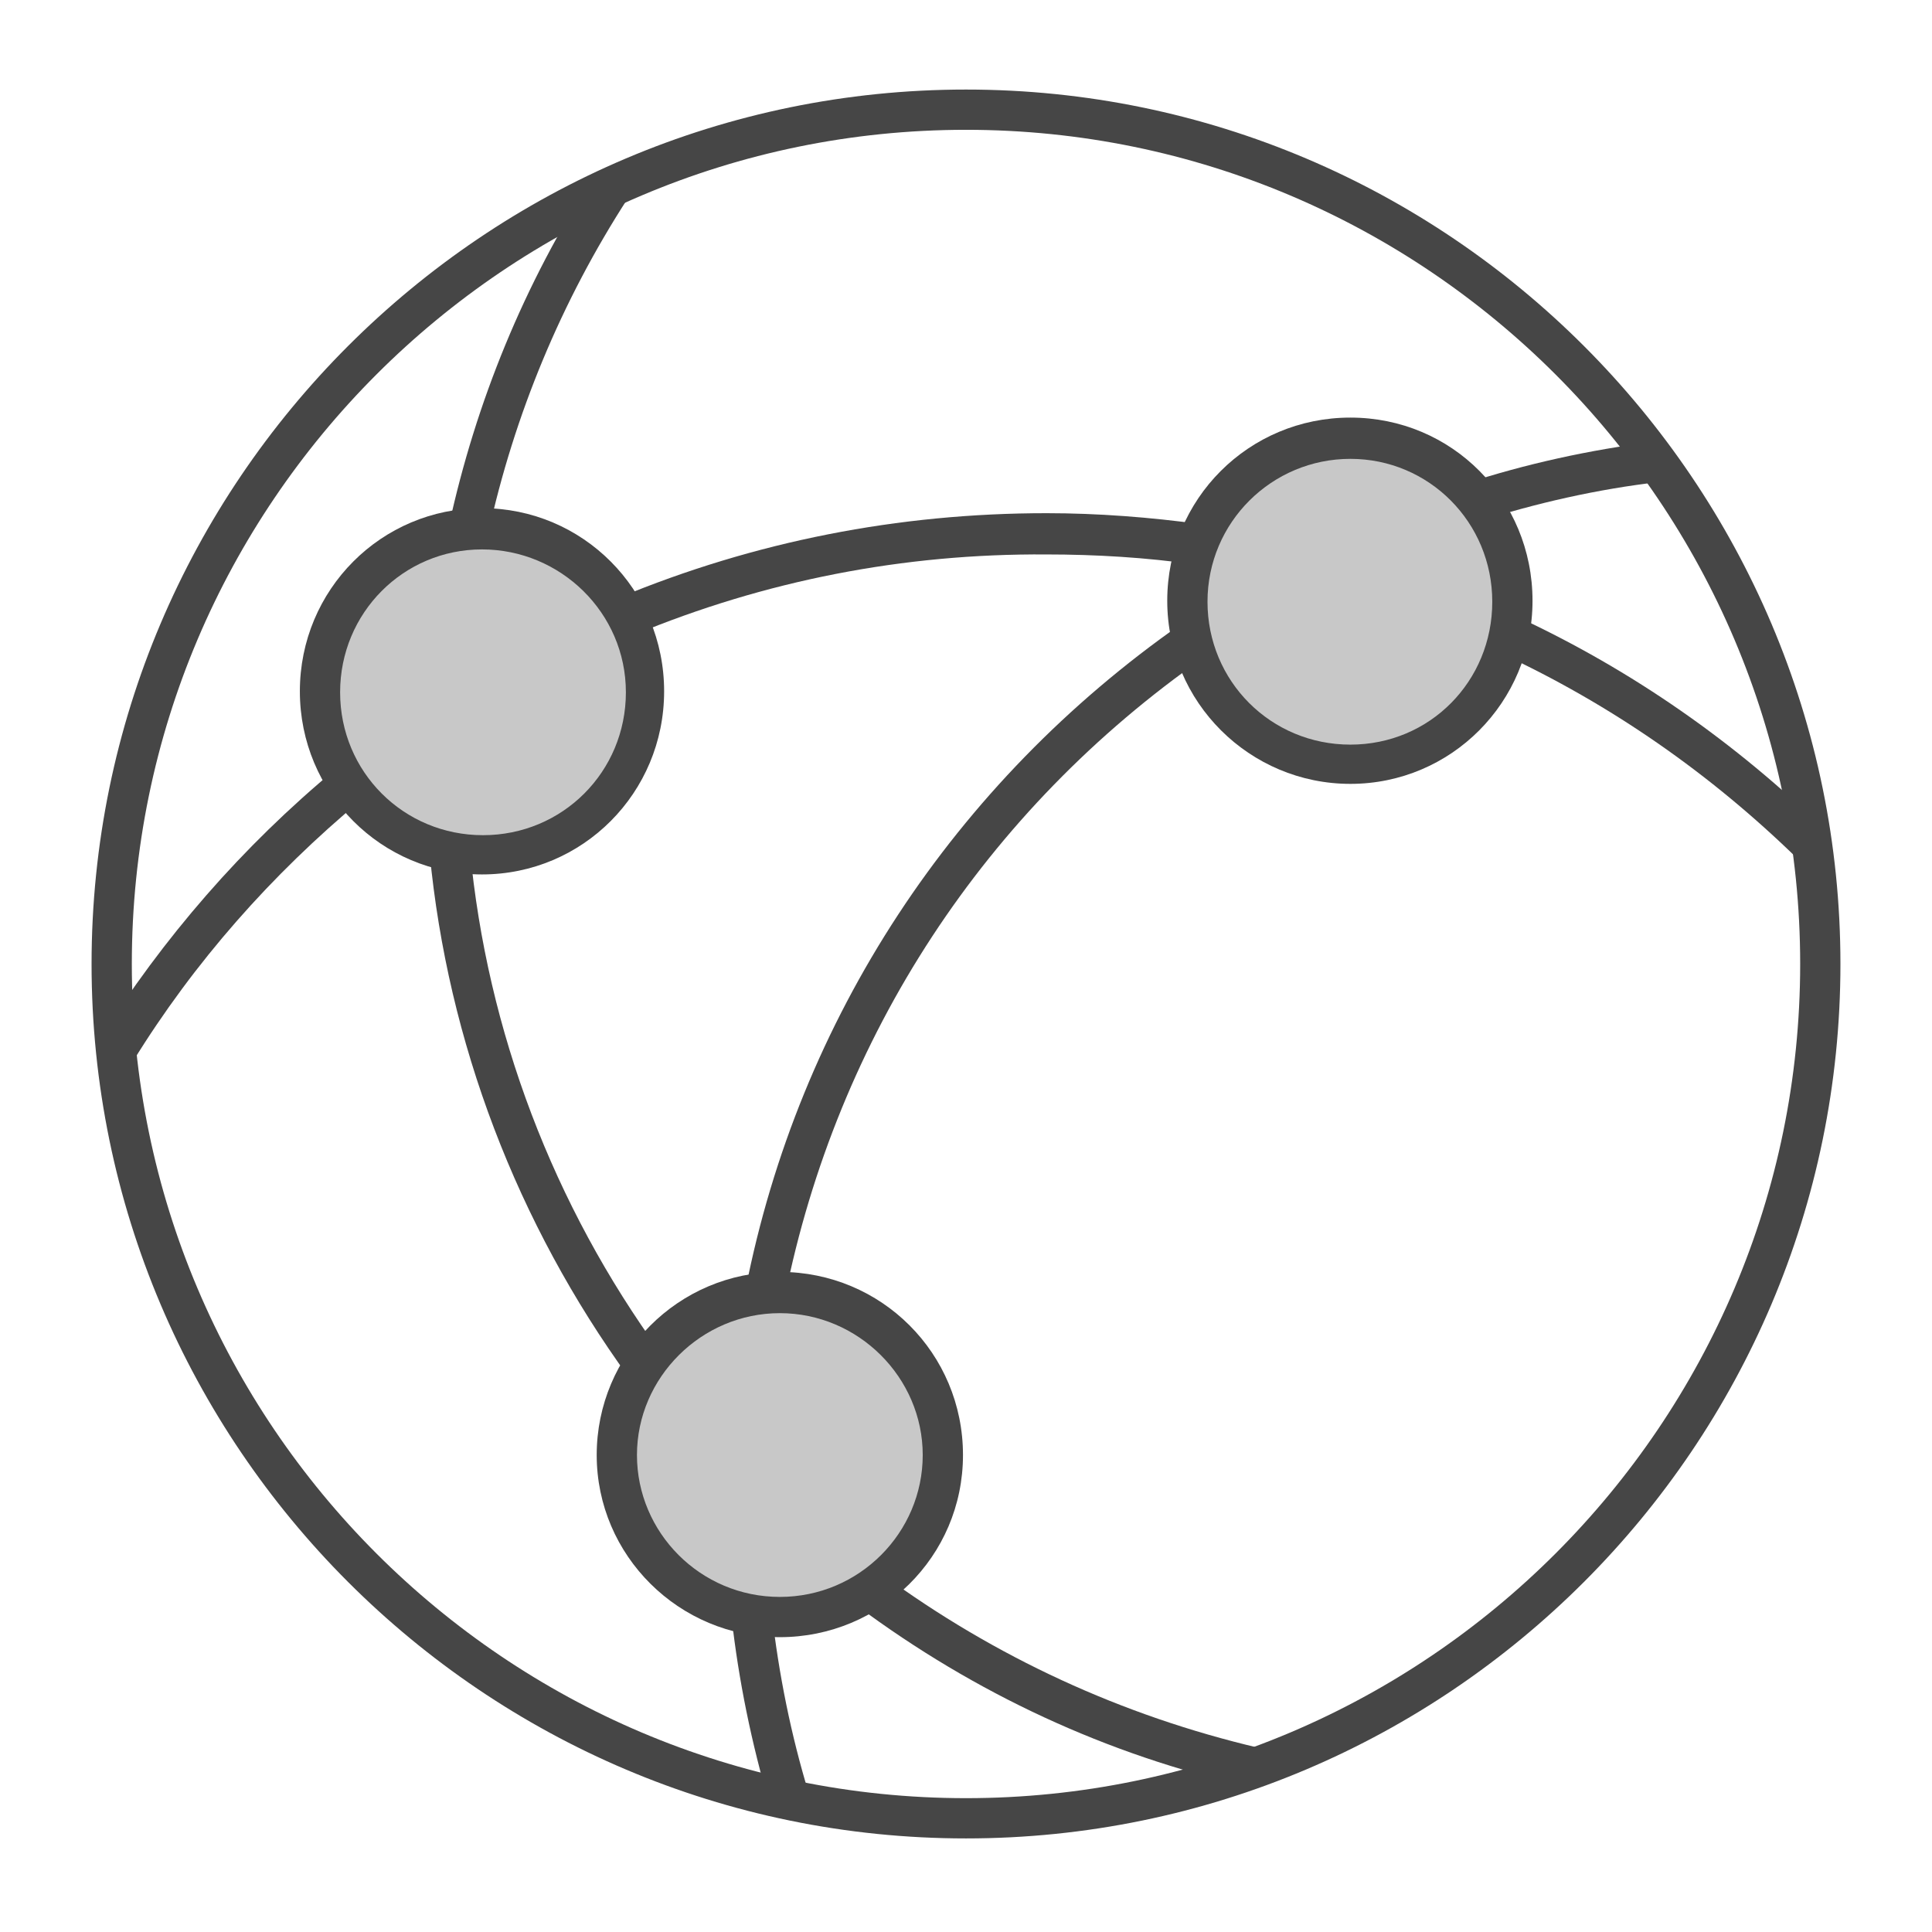 <?xml version="1.0" encoding="utf-8"?>
<!-- Generator: Adobe Illustrator 28.0.0, SVG Export Plug-In . SVG Version: 6.00 Build 0)  -->
<svg version="1.1" id="Security_Networking" xmlns="http://www.w3.org/2000/svg" xmlns:xlink="http://www.w3.org/1999/xlink"
	 x="0px" y="0px" viewBox="0 0 192 192" style="enable-background:new 0 0 192 192;" xml:space="preserve">
<style type="text/css">
	.st0{fill:#C8C8C8;}
	.st1{fill:#464646;}
</style>
<g id="Stroke">
	<circle class="st0" cx="47.9" cy="68.7" r="16.1"/>
	<path class="st1" d="M47.9,86.9c-10,0-18.1-8.1-18.1-18.2s8.1-18.2,18.1-18.2s18.1,8.1,18.1,18.2S57.9,86.9,47.9,86.9z M47.9,54.6
		c-7.8,0-14.1,6.3-14.1,14.2s6.3,14.2,14.2,14.2s14.2-6.3,14.2-14.2S55.7,54.6,47.9,54.6z"/>
	<circle class="st0" cx="134.2" cy="59.7" r="16.1"/>
	<path class="st1" d="M134.2,77.9c-10,0-18.2-8.1-18.2-18.2s8.1-18.2,18.2-18.2s18.1,8.1,18.1,18.2S144.2,77.9,134.2,77.9z
		 M134.2,45.6c-7.8,0-14.2,6.3-14.2,14.2s6.3,14.2,14.2,14.2s14.1-6.3,14.1-14.2S142,45.6,134.2,45.6z"/>
	<circle class="st0" cx="77.5" cy="144.6" r="16.1"/>
	<path class="st1" d="M77.5,162.7c-10,0-18.2-8.1-18.2-18.1s8.1-18.2,18.2-18.2s18.2,8.1,18.2,18.2S87.5,162.7,77.5,162.7z
		 M77.5,130.5c-7.8,0-14.2,6.4-14.2,14.1s6.3,14.1,14.2,14.1s14.2-6.4,14.2-14.1S85.3,130.5,77.5,130.5z"/>
	<path class="st1" d="M96,182.7c-47.9,0-86.9-39-86.9-86.9S48.1,8.9,96,8.9s86.9,39,86.9,86.9S143.9,182.7,96,182.7L96,182.7z
		 M96,12.9c-45.7,0-82.9,37.2-82.9,82.9s37.2,82.9,82.9,82.9s82.9-37.2,82.9-82.9S141.7,12.9,96,12.9z"/>
	<path class="st1" d="M146.7,51.9l-1.2-3.8c6.1-2,12.5-3.4,18.9-4.2l0.5,4C158.8,48.6,152.6,50,146.7,51.9L146.7,51.9z"/>
	<path class="st1" d="M78,128.9l-3.9-0.8c5.3-26.9,20.7-50.3,43.3-66.1l2.3,3.3C97.9,80.5,83.2,103,78,128.9z"/>
	<path class="st1" d="M76.5,179.4c-1.8-6.1-3.1-12.4-3.8-18.7l4-0.4c0.7,6.1,1.9,12.1,3.7,18L76.5,179.4L76.5,179.4z"/>
	<path class="st1" d="M48.5,53.1l-3.9-0.8c2.7-12.4,7.5-24.1,14.4-34.8l3.4,2.2C55.8,29.9,51.1,41.2,48.5,53.1z"/>
	<path class="st1" d="M62.5,136.9c-11.1-15.3-18-33.3-19.8-52.1l4-0.4c1.7,18.1,8.3,35.4,19,50.1L62.5,136.9L62.5,136.9z"/>
	<path class="st1" d="M124.2,177.6c-14.2-3.2-27.3-9.3-39-18l2.4-3.2c11.3,8.3,23.9,14.1,37.5,17.3L124.2,177.6L124.2,177.6z"/>
	<path class="st1" d="M178.7,85.4c-8.7-8.5-18.6-15.4-29.6-20.5l1.7-3.6c11.4,5.3,21.7,12.5,30.7,21.3L178.7,85.4L178.7,85.4z"/>
	<path class="st1" d="M63,63.1l-1.5-3.7C75,53.8,89.3,51,104,51c5.1,0,10.3,0.4,15.4,1.1l-0.6,4c-4.9-0.7-9.9-1-14.8-1
		C89.8,55,76,57.7,63,63.1L63,63.1z"/>
	<path class="st1" d="M13.2,105.5l-3.4-2.1c6.4-10.2,14.3-19.3,23.6-27l2.5,3.1C27,86.9,19.3,95.6,13.2,105.5z"/>
</g>
</svg>

